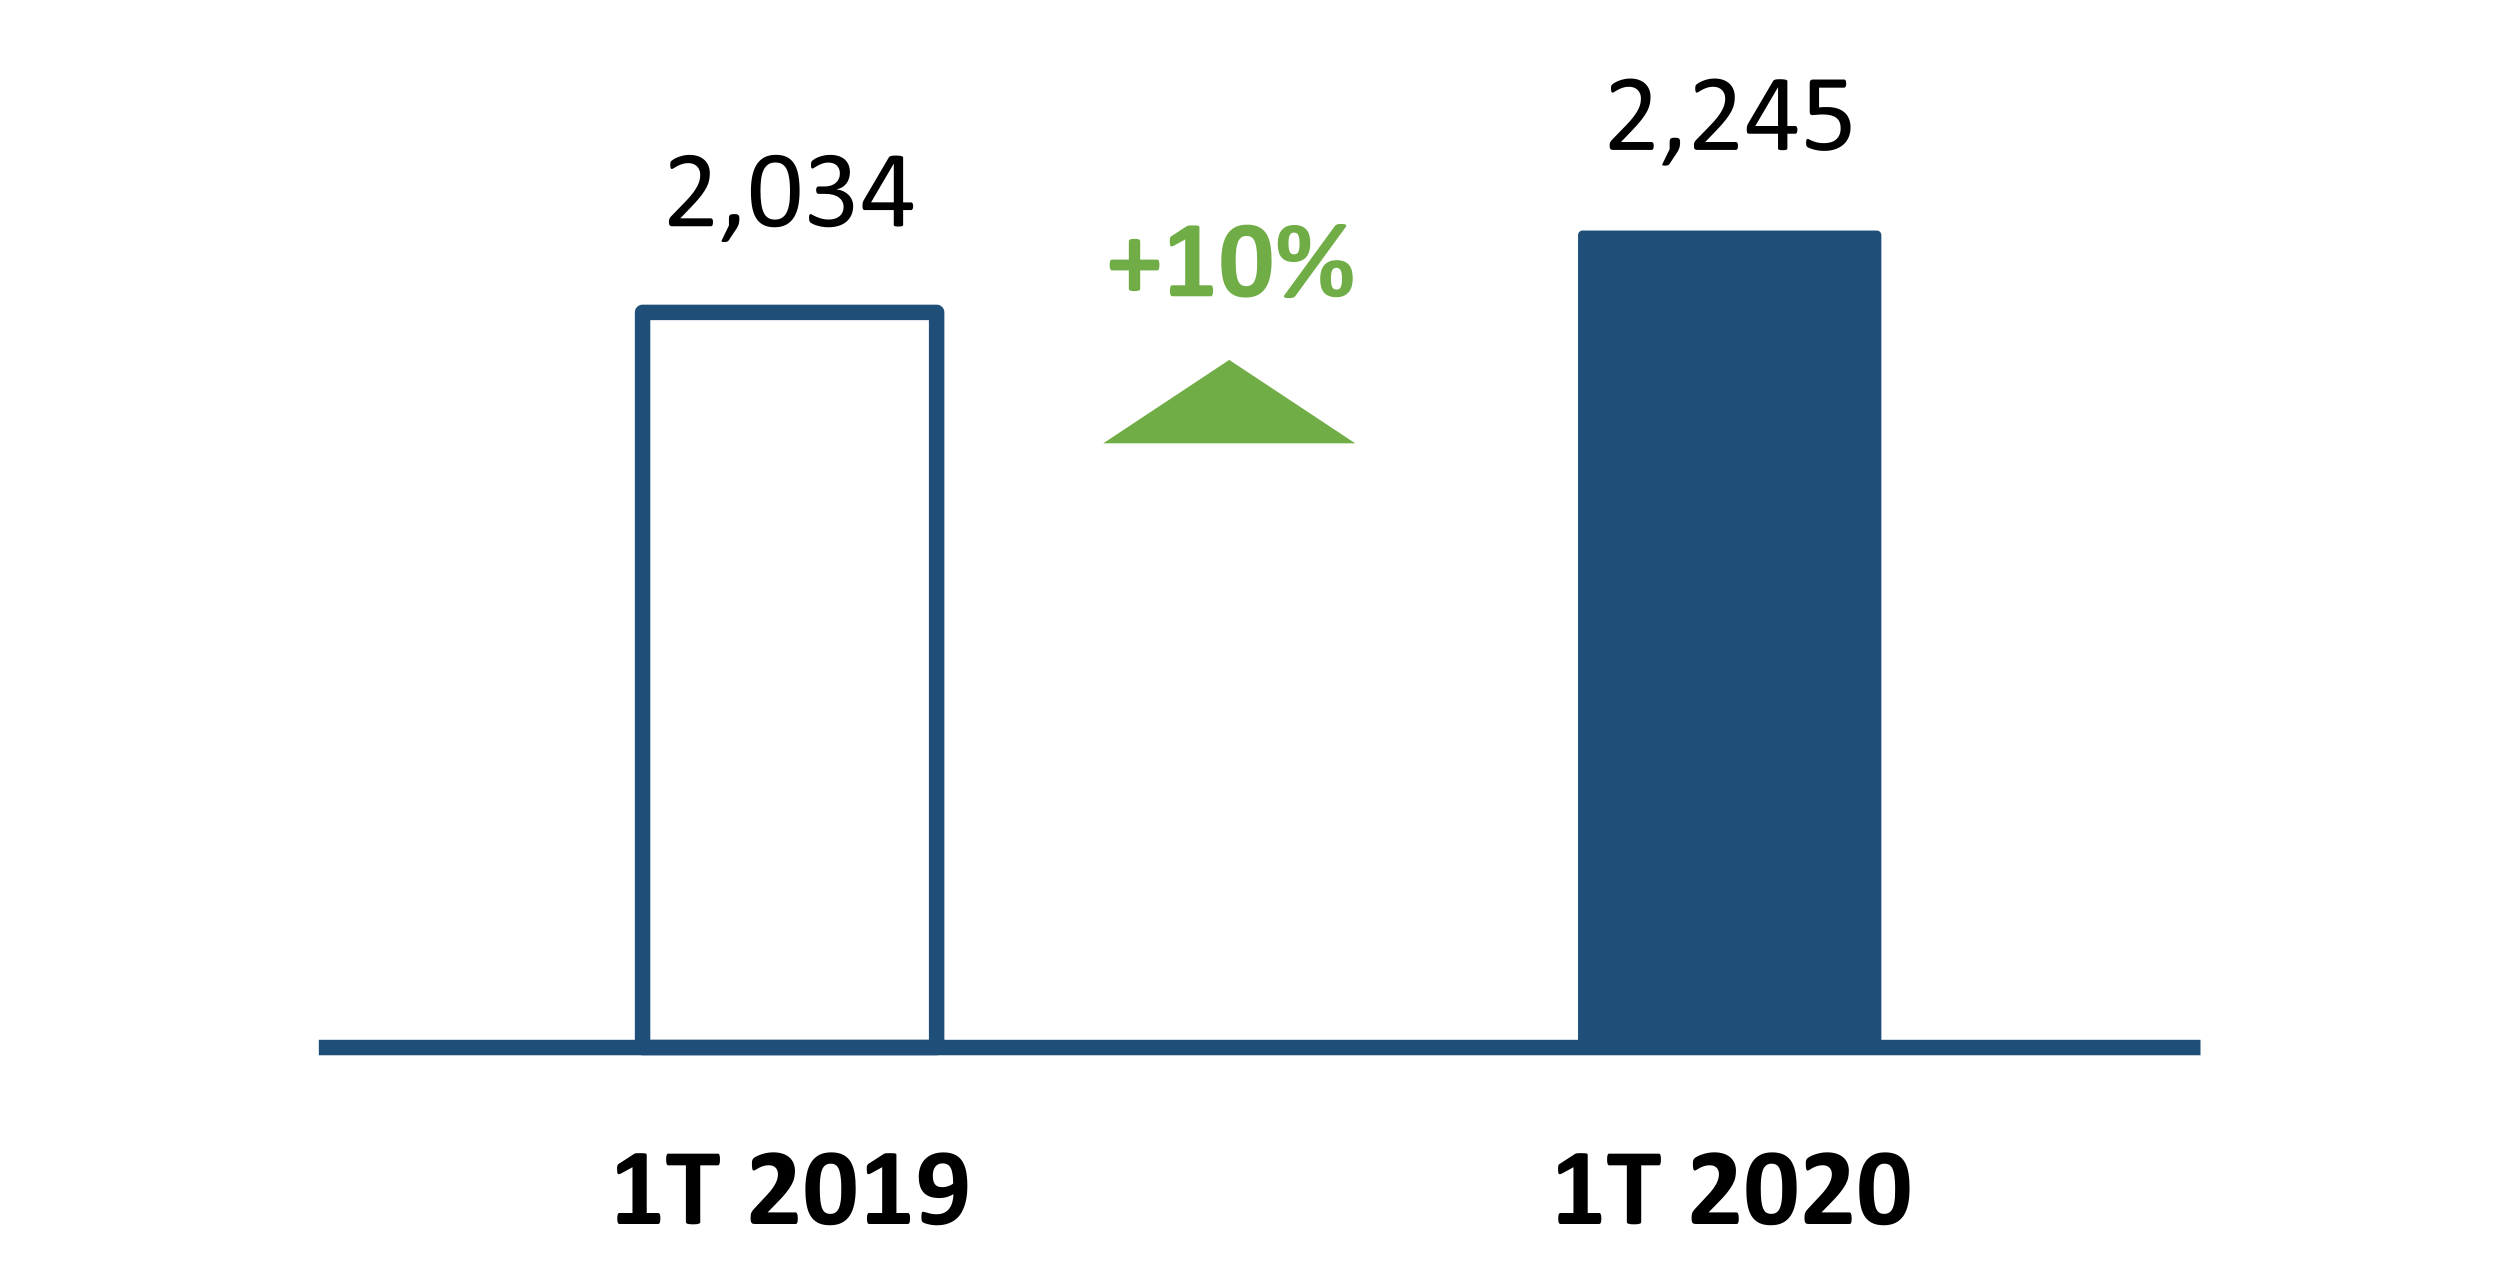 <?xml version="1.0" encoding="utf-8"?>
<!-- Generator: Adobe Illustrator 16.0.0, SVG Export Plug-In . SVG Version: 6.00 Build 0)  -->
<!DOCTYPE svg PUBLIC "-//W3C//DTD SVG 1.1//EN" "http://www.w3.org/Graphics/SVG/1.1/DTD/svg11.dtd">
<svg version="1.1" id="Layer_2" xmlns="http://www.w3.org/2000/svg" xmlns:xlink="http://www.w3.org/1999/xlink" x="0px" y="0px"
	 width="202px" height="104px" viewBox="0 0 202 104" enable-background="new 0 0 202 104" xml:space="preserve">
<rect x="51.92" y="25.24" fill="none" stroke="#1F4E79" stroke-width="1.25" stroke-linejoin="round" stroke-miterlimit="8" width="23.76" height="59.4"/>
<rect x="127.88" y="19" fill-rule="evenodd" clip-rule="evenodd" fill="#1F4E79" width="23.76" height="65.641"/>
<rect x="127.88" y="19" fill="none" stroke="#1F4E79" stroke-width="0.75" stroke-linejoin="round" stroke-miterlimit="8" width="23.76" height="65.641"/>
<line fill="none" stroke="#1F4E79" stroke-width="1.25" stroke-linejoin="round" stroke-miterlimit="8" x1="25.76" y1="84.641" x2="177.8" y2="84.641"/>
<g>
	<g>
		<path d="M57.61,17.955c0,0.053-0.004,0.1-0.011,0.141c-0.008,0.041-0.018,0.076-0.031,0.104c-0.013,0.028-0.03,0.048-0.053,0.062
			c-0.021,0.013-0.046,0.02-0.072,0.02h-3.142c-0.042,0-0.077-0.005-0.108-0.016c-0.03-0.01-0.057-0.027-0.079-0.05
			c-0.021-0.023-0.038-0.057-0.048-0.101c-0.011-0.044-0.016-0.098-0.016-0.163c0-0.059,0.002-0.11,0.007-0.154
			s0.015-0.083,0.029-0.116c0.016-0.034,0.034-0.067,0.057-0.102c0.022-0.033,0.052-0.069,0.088-0.107l1.137-1.169
			c0.263-0.27,0.474-0.511,0.632-0.725c0.159-0.214,0.281-0.409,0.367-0.584s0.143-0.335,0.17-0.479s0.04-0.278,0.04-0.404
			s-0.021-0.245-0.063-0.358c-0.042-0.113-0.104-0.212-0.184-0.297s-0.181-0.152-0.301-0.202c-0.121-0.05-0.261-0.075-0.418-0.075
			c-0.184,0-0.35,0.025-0.496,0.075s-0.275,0.104-0.386,0.163s-0.202,0.113-0.276,0.163s-0.129,0.075-0.165,0.075
			c-0.021,0-0.04-0.006-0.057-0.018s-0.03-0.031-0.041-0.057s-0.02-0.062-0.025-0.105s-0.009-0.097-0.009-0.158
			c0-0.044,0.001-0.082,0.005-0.114c0.002-0.032,0.008-0.06,0.015-0.083c0.008-0.023,0.017-0.045,0.028-0.066
			s0.035-0.046,0.07-0.077c0.035-0.03,0.097-0.072,0.183-0.125c0.087-0.053,0.195-0.104,0.325-0.156
			c0.131-0.051,0.274-0.094,0.431-0.129c0.157-0.035,0.321-0.053,0.495-0.053c0.274,0,0.516,0.039,0.723,0.117
			c0.206,0.078,0.378,0.184,0.514,0.318c0.137,0.135,0.238,0.292,0.306,0.47s0.101,0.369,0.101,0.571
			c0,0.182-0.016,0.363-0.048,0.542c-0.032,0.181-0.101,0.375-0.204,0.585c-0.104,0.209-0.255,0.442-0.451,0.698
			c-0.196,0.257-0.457,0.552-0.781,0.886l-0.901,0.94h2.474c0.023,0,0.047,0.007,0.068,0.02c0.022,0.014,0.041,0.033,0.058,0.06
			c0.016,0.026,0.027,0.06,0.035,0.099C57.606,17.856,57.61,17.902,57.61,17.955z"/>
		<path d="M59.742,17.652c0,0.091-0.005,0.174-0.014,0.25s-0.023,0.148-0.044,0.215s-0.048,0.134-0.081,0.2
			c-0.034,0.066-0.076,0.136-0.125,0.209l-0.603,0.905c-0.015,0.021-0.031,0.038-0.051,0.053c-0.019,0.015-0.042,0.028-0.07,0.04
			c-0.027,0.012-0.06,0.02-0.097,0.024c-0.036,0.005-0.083,0.007-0.139,0.007c-0.05,0-0.091-0.002-0.125-0.007
			c-0.033-0.004-0.058-0.012-0.072-0.021c-0.015-0.011-0.022-0.024-0.024-0.042c-0.001-0.018,0.004-0.038,0.016-0.062l0.585-1.208
			v-0.563c0-0.079,0.008-0.142,0.023-0.189c0.017-0.047,0.042-0.082,0.077-0.105s0.079-0.04,0.132-0.048s0.117-0.013,0.193-0.013
			c0.073,0,0.137,0.004,0.189,0.013s0.096,0.025,0.129,0.048c0.034,0.023,0.059,0.059,0.075,0.105
			C59.733,17.51,59.742,17.573,59.742,17.652z"/>
		<path d="M64.607,15.424c0,0.437-0.035,0.835-0.104,1.195c-0.069,0.36-0.184,0.67-0.343,0.93c-0.16,0.259-0.369,0.46-0.626,0.602
			c-0.259,0.142-0.576,0.213-0.954,0.213c-0.357,0-0.658-0.064-0.903-0.191c-0.244-0.128-0.441-0.315-0.591-0.563
			s-0.256-0.552-0.318-0.914c-0.063-0.362-0.095-0.777-0.095-1.246c0-0.434,0.035-0.831,0.105-1.193
			c0.07-0.361,0.185-0.672,0.343-0.932c0.158-0.259,0.366-0.459,0.624-0.602s0.574-0.213,0.949-0.213
			c0.36,0,0.663,0.064,0.907,0.191c0.245,0.128,0.442,0.315,0.591,0.563c0.15,0.248,0.256,0.553,0.319,0.914
			C64.575,14.54,64.607,14.955,64.607,15.424z M63.834,15.477c0-0.284-0.011-0.539-0.031-0.765s-0.051-0.425-0.09-0.598
			c-0.04-0.173-0.091-0.321-0.154-0.446c-0.063-0.124-0.139-0.227-0.227-0.308c-0.088-0.08-0.188-0.139-0.301-0.176
			c-0.112-0.036-0.239-0.055-0.38-0.055c-0.249,0-0.451,0.059-0.606,0.176s-0.277,0.278-0.367,0.483
			c-0.089,0.205-0.15,0.445-0.182,0.721c-0.033,0.275-0.049,0.571-0.049,0.888c0,0.425,0.021,0.786,0.066,1.083
			c0.043,0.298,0.113,0.54,0.208,0.728c0.096,0.188,0.217,0.324,0.365,0.409c0.147,0.085,0.327,0.127,0.538,0.127
			c0.164,0,0.309-0.026,0.433-0.079c0.125-0.053,0.231-0.128,0.321-0.227c0.089-0.098,0.163-0.216,0.222-0.354
			s0.105-0.29,0.141-0.457s0.06-0.348,0.072-0.543C63.827,15.891,63.834,15.688,63.834,15.477z"/>
		<path d="M68.935,16.654c0,0.261-0.046,0.496-0.136,0.705c-0.092,0.21-0.222,0.389-0.392,0.539s-0.38,0.265-0.628,0.345
			c-0.25,0.08-0.531,0.121-0.844,0.121c-0.191,0-0.369-0.015-0.534-0.046c-0.166-0.03-0.313-0.067-0.442-0.109
			s-0.235-0.086-0.32-0.132s-0.139-0.079-0.16-0.099c-0.022-0.021-0.039-0.041-0.051-0.062s-0.021-0.045-0.031-0.075
			c-0.008-0.029-0.015-0.065-0.02-0.107c-0.004-0.042-0.006-0.095-0.006-0.156c0-0.105,0.01-0.179,0.031-0.22
			c0.021-0.041,0.051-0.062,0.09-0.062c0.027,0,0.08,0.023,0.16,0.07s0.182,0.098,0.307,0.151c0.125,0.055,0.271,0.105,0.438,0.152
			c0.166,0.047,0.353,0.07,0.557,0.07c0.198,0,0.372-0.025,0.522-0.075s0.276-0.12,0.379-0.211s0.179-0.198,0.23-0.323
			c0.051-0.124,0.076-0.26,0.076-0.406c0-0.161-0.032-0.306-0.098-0.435s-0.16-0.24-0.286-0.334
			c-0.125-0.094-0.279-0.166-0.463-0.215c-0.183-0.05-0.391-0.075-0.624-0.075h-0.558c-0.024,0-0.048-0.005-0.071-0.015
			c-0.022-0.01-0.042-0.027-0.059-0.051s-0.03-0.054-0.041-0.092s-0.016-0.088-0.016-0.149c0-0.056,0.005-0.102,0.013-0.138
			c0.01-0.037,0.021-0.066,0.038-0.088c0.016-0.022,0.034-0.038,0.055-0.049c0.021-0.01,0.044-0.015,0.07-0.015h0.497
			c0.193,0,0.366-0.025,0.521-0.075c0.153-0.05,0.284-0.122,0.391-0.215c0.107-0.094,0.189-0.206,0.246-0.336
			c0.058-0.13,0.086-0.276,0.086-0.437c0-0.117-0.02-0.229-0.058-0.336c-0.038-0.106-0.095-0.2-0.171-0.279
			s-0.174-0.141-0.292-0.187c-0.119-0.045-0.256-0.068-0.411-0.068c-0.17,0-0.326,0.026-0.468,0.077
			c-0.143,0.052-0.27,0.106-0.381,0.165s-0.203,0.114-0.276,0.165s-0.125,0.077-0.153,0.077c-0.021,0-0.039-0.003-0.056-0.011
			c-0.016-0.007-0.029-0.021-0.039-0.044c-0.011-0.021-0.018-0.053-0.022-0.092c-0.004-0.04-0.006-0.092-0.006-0.156
			c0-0.044,0.001-0.083,0.004-0.116s0.009-0.063,0.018-0.088s0.019-0.048,0.031-0.068c0.011-0.021,0.031-0.044,0.059-0.072
			c0.028-0.028,0.084-0.068,0.17-0.121c0.084-0.053,0.189-0.104,0.313-0.156c0.125-0.051,0.269-0.094,0.431-0.129
			c0.163-0.035,0.338-0.053,0.525-0.053c0.264,0,0.495,0.034,0.694,0.101s0.365,0.163,0.499,0.286
			c0.133,0.123,0.232,0.27,0.299,0.442c0.065,0.171,0.099,0.361,0.099,0.569c0,0.179-0.023,0.345-0.07,0.499
			c-0.047,0.154-0.116,0.29-0.206,0.409c-0.092,0.118-0.203,0.22-0.334,0.303c-0.133,0.084-0.285,0.142-0.457,0.174v0.009
			c0.195,0.021,0.375,0.07,0.538,0.147c0.162,0.078,0.302,0.175,0.419,0.292s0.209,0.254,0.275,0.411
			C68.901,16.308,68.935,16.476,68.935,16.654z"/>
		<path d="M73.783,16.663c0,0.097-0.016,0.173-0.045,0.229s-0.07,0.083-0.123,0.083h-0.641v1.195c0,0.023-0.007,0.043-0.019,0.059
			c-0.012,0.017-0.033,0.03-0.063,0.042s-0.069,0.021-0.117,0.026c-0.049,0.006-0.11,0.009-0.186,0.009
			c-0.073,0-0.133-0.003-0.182-0.009c-0.048-0.006-0.087-0.015-0.115-0.026s-0.049-0.025-0.059-0.042
			c-0.011-0.016-0.016-0.036-0.016-0.059v-1.195h-2.327c-0.034,0-0.063-0.004-0.087-0.013s-0.044-0.025-0.063-0.048
			c-0.019-0.023-0.031-0.057-0.039-0.101c-0.007-0.044-0.011-0.101-0.011-0.171c0-0.056,0.001-0.105,0.004-0.149
			s0.009-0.084,0.018-0.121s0.021-0.072,0.035-0.105s0.032-0.07,0.052-0.108l2.027-3.454c0.015-0.023,0.036-0.044,0.065-0.062
			c0.028-0.018,0.064-0.032,0.109-0.044s0.1-0.02,0.166-0.024c0.065-0.005,0.143-0.007,0.232-0.007c0.099,0,0.185,0.004,0.258,0.011
			c0.073,0.008,0.132,0.017,0.177,0.029s0.079,0.027,0.104,0.046c0.023,0.019,0.036,0.042,0.036,0.068v3.63h0.641
			c0.05,0,0.091,0.026,0.121,0.077C73.768,16.479,73.783,16.558,73.783,16.663z M72.219,13.231H72.21l-1.829,3.12h1.838V13.231z"/>
	</g>
</g>
<g>
	<g>
		<path d="M133.62,11.785c0,0.053-0.004,0.1-0.011,0.141c-0.008,0.041-0.018,0.076-0.031,0.104c-0.013,0.028-0.03,0.048-0.053,0.062
			c-0.021,0.013-0.046,0.02-0.072,0.02h-3.142c-0.042,0-0.077-0.005-0.108-0.016c-0.03-0.01-0.057-0.027-0.079-0.05
			c-0.021-0.023-0.038-0.057-0.048-0.101c-0.011-0.044-0.016-0.098-0.016-0.163c0-0.059,0.002-0.11,0.007-0.154
			s0.015-0.083,0.029-0.116c0.016-0.034,0.034-0.067,0.057-0.102c0.022-0.033,0.052-0.069,0.088-0.107l1.137-1.169
			c0.263-0.27,0.474-0.511,0.632-0.725c0.159-0.214,0.281-0.409,0.367-0.584s0.143-0.335,0.17-0.479s0.04-0.278,0.04-0.404
			s-0.021-0.245-0.063-0.358c-0.042-0.113-0.104-0.212-0.184-0.297s-0.181-0.152-0.301-0.202c-0.121-0.05-0.261-0.075-0.418-0.075
			c-0.184,0-0.35,0.025-0.496,0.075s-0.275,0.104-0.386,0.163s-0.202,0.113-0.276,0.163s-0.129,0.075-0.165,0.075
			c-0.021,0-0.04-0.006-0.057-0.018s-0.03-0.031-0.041-0.057s-0.02-0.062-0.025-0.105s-0.009-0.097-0.009-0.158
			c0-0.044,0.001-0.082,0.005-0.114c0.002-0.032,0.008-0.06,0.015-0.083c0.008-0.023,0.017-0.045,0.028-0.066
			s0.035-0.046,0.07-0.077c0.035-0.03,0.097-0.072,0.183-0.125c0.087-0.053,0.195-0.104,0.325-0.156
			c0.131-0.051,0.274-0.094,0.431-0.129c0.157-0.035,0.321-0.053,0.495-0.053c0.274,0,0.516,0.039,0.723,0.117
			c0.206,0.078,0.378,0.184,0.514,0.318c0.137,0.135,0.238,0.292,0.306,0.47s0.101,0.369,0.101,0.571
			c0,0.182-0.016,0.363-0.048,0.542c-0.032,0.181-0.101,0.375-0.204,0.585c-0.104,0.209-0.255,0.442-0.451,0.698
			c-0.196,0.257-0.457,0.552-0.781,0.886l-0.901,0.94h2.474c0.023,0,0.047,0.007,0.068,0.02c0.022,0.014,0.041,0.033,0.058,0.06
			c0.016,0.026,0.027,0.06,0.035,0.099C133.616,11.686,133.62,11.732,133.62,11.785z"/>
		<path d="M135.752,11.481c0,0.091-0.005,0.174-0.014,0.25s-0.023,0.148-0.044,0.215s-0.048,0.134-0.081,0.2
			c-0.034,0.066-0.076,0.136-0.125,0.209l-0.603,0.905c-0.015,0.021-0.031,0.038-0.051,0.053c-0.019,0.015-0.042,0.028-0.07,0.04
			c-0.027,0.012-0.06,0.02-0.097,0.024c-0.036,0.005-0.083,0.007-0.139,0.007c-0.05,0-0.091-0.002-0.125-0.007
			c-0.033-0.004-0.058-0.012-0.072-0.021c-0.015-0.011-0.022-0.024-0.024-0.042c-0.001-0.018,0.004-0.038,0.016-0.062l0.585-1.208
			v-0.563c0-0.079,0.008-0.142,0.023-0.189c0.017-0.047,0.042-0.082,0.077-0.105s0.079-0.04,0.132-0.048s0.117-0.013,0.193-0.013
			c0.073,0,0.137,0.004,0.189,0.013s0.096,0.025,0.129,0.048c0.034,0.023,0.059,0.059,0.075,0.105
			C135.743,11.339,135.752,11.402,135.752,11.481z"/>
		<path d="M140.428,11.785c0,0.053-0.004,0.1-0.011,0.141c-0.008,0.041-0.018,0.076-0.031,0.104
			c-0.013,0.028-0.03,0.048-0.053,0.062c-0.021,0.013-0.046,0.02-0.072,0.02h-3.142c-0.042,0-0.077-0.005-0.108-0.016
			c-0.03-0.01-0.057-0.027-0.079-0.05c-0.021-0.023-0.038-0.057-0.048-0.101c-0.011-0.044-0.016-0.098-0.016-0.163
			c0-0.059,0.002-0.11,0.007-0.154s0.015-0.083,0.029-0.116c0.016-0.034,0.034-0.067,0.057-0.102
			c0.022-0.033,0.052-0.069,0.088-0.107l1.137-1.169c0.263-0.27,0.474-0.511,0.632-0.725c0.159-0.214,0.281-0.409,0.367-0.584
			s0.143-0.335,0.17-0.479s0.04-0.278,0.04-0.404s-0.021-0.245-0.063-0.358c-0.042-0.113-0.104-0.212-0.184-0.297
			s-0.181-0.152-0.301-0.202c-0.121-0.05-0.261-0.075-0.418-0.075c-0.184,0-0.35,0.025-0.496,0.075s-0.275,0.104-0.386,0.163
			s-0.202,0.113-0.276,0.163s-0.129,0.075-0.165,0.075c-0.021,0-0.04-0.006-0.057-0.018s-0.03-0.031-0.041-0.057
			s-0.02-0.062-0.025-0.105s-0.009-0.097-0.009-0.158c0-0.044,0.001-0.082,0.005-0.114c0.002-0.032,0.008-0.06,0.015-0.083
			c0.008-0.023,0.017-0.045,0.028-0.066s0.035-0.046,0.07-0.077c0.035-0.03,0.097-0.072,0.183-0.125
			c0.087-0.053,0.195-0.104,0.325-0.156c0.131-0.051,0.274-0.094,0.431-0.129c0.157-0.035,0.321-0.053,0.495-0.053
			c0.274,0,0.516,0.039,0.723,0.117c0.206,0.078,0.378,0.184,0.514,0.318c0.137,0.135,0.238,0.292,0.306,0.47
			s0.101,0.369,0.101,0.571c0,0.182-0.016,0.363-0.048,0.542c-0.032,0.181-0.101,0.375-0.204,0.585
			c-0.104,0.209-0.255,0.442-0.451,0.698c-0.196,0.257-0.457,0.552-0.781,0.886l-0.901,0.94h2.474c0.023,0,0.047,0.007,0.068,0.02
			c0.022,0.014,0.041,0.033,0.058,0.06c0.016,0.026,0.027,0.06,0.035,0.099C140.424,11.686,140.428,11.732,140.428,11.785z"/>
		<path d="M145.23,10.493c0,0.097-0.016,0.173-0.045,0.229s-0.07,0.083-0.123,0.083h-0.641V12c0,0.023-0.007,0.043-0.019,0.059
			c-0.012,0.017-0.033,0.03-0.063,0.042s-0.069,0.021-0.117,0.026c-0.049,0.006-0.11,0.009-0.186,0.009
			c-0.073,0-0.133-0.003-0.182-0.009c-0.048-0.006-0.087-0.015-0.115-0.026s-0.049-0.025-0.059-0.042
			c-0.011-0.016-0.016-0.036-0.016-0.059v-1.195h-2.327c-0.034,0-0.063-0.004-0.087-0.013s-0.044-0.025-0.063-0.048
			c-0.019-0.023-0.031-0.057-0.039-0.101c-0.007-0.044-0.011-0.101-0.011-0.171c0-0.056,0.001-0.105,0.004-0.149
			s0.009-0.084,0.018-0.121s0.021-0.072,0.035-0.105s0.032-0.07,0.052-0.108l2.027-3.454c0.015-0.023,0.036-0.044,0.065-0.062
			c0.028-0.018,0.064-0.032,0.109-0.044s0.1-0.02,0.166-0.024c0.065-0.005,0.143-0.007,0.232-0.007c0.099,0,0.185,0.004,0.258,0.011
			c0.073,0.008,0.132,0.017,0.177,0.029s0.079,0.027,0.104,0.046c0.023,0.019,0.036,0.042,0.036,0.068v3.63h0.641
			c0.05,0,0.091,0.026,0.121,0.077C145.215,10.309,145.23,10.387,145.23,10.493z M143.666,7.061h-0.009l-1.829,3.12h1.838V7.061z"/>
		<path d="M149.524,10.282c0,0.305-0.052,0.576-0.153,0.813c-0.104,0.237-0.248,0.437-0.436,0.6
			c-0.188,0.162-0.411,0.286-0.67,0.371c-0.26,0.085-0.547,0.127-0.863,0.127c-0.176,0-0.344-0.013-0.502-0.038
			s-0.299-0.055-0.422-0.092s-0.224-0.073-0.303-0.108s-0.13-0.063-0.151-0.083c-0.022-0.021-0.038-0.04-0.046-0.057
			c-0.01-0.018-0.018-0.039-0.024-0.064c-0.008-0.024-0.013-0.056-0.016-0.094s-0.005-0.083-0.005-0.136
			c0-0.05,0.003-0.095,0.007-0.134c0.005-0.04,0.013-0.072,0.024-0.097s0.025-0.043,0.042-0.055
			c0.016-0.012,0.034-0.018,0.055-0.018c0.029,0,0.075,0.019,0.136,0.055c0.063,0.037,0.145,0.076,0.249,0.118
			c0.104,0.043,0.232,0.083,0.387,0.121c0.153,0.038,0.336,0.057,0.547,0.057c0.196,0,0.376-0.023,0.54-0.07s0.306-0.12,0.425-0.22
			c0.118-0.1,0.211-0.225,0.278-0.375s0.102-0.335,0.102-0.552c0-0.182-0.028-0.342-0.086-0.481
			c-0.057-0.139-0.145-0.255-0.264-0.347c-0.118-0.093-0.269-0.161-0.45-0.207c-0.182-0.045-0.398-0.068-0.65-0.068
			c-0.179,0-0.333,0.009-0.462,0.026s-0.249,0.026-0.359,0.026c-0.083,0-0.141-0.019-0.176-0.057s-0.053-0.111-0.053-0.22V6.709
			c0-0.097,0.022-0.168,0.067-0.215c0.046-0.047,0.11-0.07,0.196-0.07h2.518c0.023,0,0.046,0.007,0.068,0.02
			c0.021,0.014,0.04,0.033,0.055,0.06s0.025,0.06,0.033,0.101c0.007,0.041,0.011,0.089,0.011,0.145c0,0.105-0.014,0.188-0.042,0.246
			s-0.067,0.088-0.118,0.088h-2.032v1.595c0.099-0.015,0.199-0.023,0.302-0.026c0.104-0.003,0.223-0.004,0.358-0.004
			c0.313,0,0.587,0.039,0.821,0.116c0.234,0.078,0.43,0.188,0.586,0.33c0.157,0.142,0.275,0.314,0.355,0.516
			C149.484,9.812,149.524,10.036,149.524,10.282z"/>
	</g>
</g>
<g>
	<g>
		<path d="M53.358,98.461c0,0.082-0.004,0.15-0.014,0.209c-0.008,0.057-0.021,0.102-0.037,0.135
			c-0.016,0.035-0.034,0.059-0.055,0.073s-0.044,0.022-0.07,0.022h-3.138c-0.023,0-0.046-0.008-0.065-0.022
			c-0.021-0.015-0.039-0.038-0.056-0.073c-0.016-0.033-0.028-0.078-0.037-0.135c-0.009-0.059-0.013-0.127-0.013-0.209
			c0-0.086,0.003-0.156,0.011-0.213c0.007-0.059,0.019-0.104,0.035-0.139c0.016-0.035,0.034-0.061,0.055-0.078
			c0.021-0.016,0.044-0.023,0.07-0.023h1.06v-3.7l-0.914,0.505c-0.068,0.033-0.123,0.053-0.165,0.061
			c-0.043,0.007-0.076-0.002-0.102-0.027c-0.024-0.024-0.042-0.068-0.05-0.129c-0.01-0.063-0.014-0.148-0.014-0.26
			c0-0.07,0.001-0.128,0.004-0.174c0.003-0.045,0.011-0.084,0.022-0.116s0.027-0.059,0.048-0.079s0.049-0.043,0.084-0.066
			l1.222-0.791c0.015-0.012,0.033-0.021,0.055-0.027c0.022-0.008,0.051-0.014,0.086-0.018c0.035-0.006,0.081-0.008,0.139-0.01
			c0.057-0.001,0.131-0.002,0.222-0.002c0.111,0,0.201,0.002,0.271,0.006c0.068,0.006,0.12,0.013,0.155,0.023
			c0.035,0.01,0.059,0.023,0.07,0.041s0.018,0.039,0.018,0.066v4.697h0.928c0.026,0,0.051,0.008,0.072,0.023
			c0.022,0.018,0.041,0.043,0.058,0.078c0.016,0.035,0.027,0.08,0.035,0.139C53.354,98.305,53.358,98.375,53.358,98.461z"/>
		<path d="M58.175,93.688c0,0.086-0.004,0.158-0.011,0.219c-0.008,0.06-0.019,0.107-0.033,0.145s-0.033,0.063-0.055,0.081
			c-0.022,0.018-0.047,0.026-0.072,0.026H56.58v4.584c0,0.029-0.01,0.055-0.029,0.078c-0.019,0.023-0.051,0.043-0.094,0.058
			c-0.045,0.015-0.104,0.026-0.179,0.035c-0.074,0.009-0.168,0.013-0.278,0.013c-0.112,0-0.205-0.004-0.279-0.013
			c-0.075-0.009-0.135-0.021-0.178-0.035c-0.045-0.015-0.076-0.034-0.095-0.058c-0.02-0.023-0.028-0.049-0.028-0.078v-4.584h-1.424
			c-0.03,0-0.055-0.009-0.075-0.026s-0.038-0.044-0.053-0.081s-0.025-0.085-0.033-0.145c-0.007-0.061-0.011-0.133-0.011-0.219
			c0-0.088,0.004-0.162,0.011-0.224c0.008-0.062,0.019-0.11,0.033-0.147c0.015-0.036,0.032-0.063,0.053-0.078
			c0.021-0.017,0.045-0.025,0.075-0.025h4.008c0.025,0,0.05,0.009,0.072,0.025c0.021,0.016,0.04,0.042,0.055,0.078
			c0.015,0.037,0.025,0.086,0.033,0.147C58.171,93.525,58.175,93.6,58.175,93.688z"/>
		<path d="M64.463,98.43c0,0.085-0.004,0.158-0.011,0.217c-0.008,0.061-0.019,0.109-0.033,0.148
			c-0.015,0.037-0.034,0.064-0.058,0.08c-0.023,0.018-0.05,0.025-0.078,0.025h-3.27c-0.065,0-0.121-0.006-0.168-0.018
			s-0.085-0.035-0.113-0.068c-0.03-0.033-0.051-0.083-0.064-0.147c-0.013-0.064-0.02-0.147-0.02-0.251
			c0-0.096,0.004-0.179,0.014-0.248c0.008-0.068,0.024-0.13,0.048-0.184c0.023-0.055,0.054-0.107,0.09-0.158
			c0.037-0.052,0.084-0.108,0.144-0.17l0.984-1.055c0.195-0.205,0.354-0.392,0.475-0.561c0.119-0.168,0.213-0.322,0.281-0.461
			c0.066-0.139,0.113-0.268,0.138-0.385c0.025-0.117,0.038-0.229,0.038-0.334c0-0.097-0.016-0.188-0.047-0.275
			c-0.03-0.086-0.076-0.161-0.136-0.226c-0.061-0.064-0.136-0.114-0.227-0.151s-0.198-0.055-0.321-0.055
			c-0.173,0-0.325,0.021-0.459,0.065c-0.133,0.044-0.25,0.093-0.352,0.147c-0.101,0.055-0.186,0.104-0.252,0.148
			c-0.068,0.047-0.121,0.068-0.158,0.068c-0.027,0-0.05-0.008-0.068-0.025c-0.02-0.018-0.035-0.047-0.047-0.088
			s-0.021-0.096-0.028-0.166c-0.007-0.068-0.011-0.152-0.011-0.252c0-0.067,0.002-0.123,0.007-0.17
			c0.004-0.045,0.011-0.084,0.02-0.117c0.009-0.034,0.021-0.063,0.035-0.088c0.015-0.025,0.04-0.056,0.077-0.091
			c0.036-0.035,0.104-0.079,0.202-0.134c0.098-0.055,0.219-0.107,0.362-0.158s0.302-0.095,0.475-0.13s0.353-0.053,0.541-0.053
			c0.295,0,0.554,0.038,0.775,0.112c0.221,0.074,0.404,0.179,0.551,0.313c0.146,0.133,0.256,0.291,0.328,0.475
			c0.071,0.183,0.107,0.379,0.107,0.59c0,0.186-0.018,0.367-0.053,0.545c-0.035,0.18-0.108,0.371-0.22,0.578
			s-0.269,0.436-0.47,0.686c-0.203,0.25-0.471,0.541-0.805,0.873l-0.664,0.681h2.242c0.028,0,0.056,0.009,0.081,0.026
			c0.024,0.018,0.046,0.045,0.063,0.082c0.018,0.036,0.031,0.084,0.039,0.145C64.459,98.277,64.463,98.348,64.463,98.43z"/>
		<path d="M69.14,96.035c0,0.453-0.037,0.863-0.11,1.23c-0.073,0.365-0.192,0.678-0.357,0.936c-0.166,0.258-0.381,0.455-0.646,0.594
			c-0.265,0.137-0.59,0.206-0.973,0.206c-0.391,0-0.713-0.067-0.967-0.2c-0.256-0.133-0.457-0.324-0.607-0.576
			c-0.148-0.25-0.254-0.556-0.313-0.918c-0.061-0.361-0.091-0.771-0.091-1.229c0-0.451,0.038-0.859,0.112-1.229
			c0.075-0.367,0.195-0.68,0.36-0.938c0.166-0.258,0.381-0.455,0.646-0.594c0.265-0.137,0.588-0.206,0.969-0.206
			c0.39,0,0.713,0.067,0.969,0.2c0.257,0.133,0.459,0.324,0.609,0.576c0.148,0.25,0.253,0.557,0.312,0.918
			S69.14,95.578,69.14,96.035z M67.975,96.092c0-0.27-0.007-0.508-0.021-0.715c-0.015-0.205-0.037-0.385-0.068-0.537
			c-0.03-0.152-0.068-0.281-0.114-0.387c-0.045-0.105-0.101-0.189-0.165-0.254c-0.064-0.063-0.138-0.107-0.219-0.133
			c-0.083-0.027-0.174-0.04-0.273-0.04c-0.173,0-0.315,0.042-0.428,0.126c-0.113,0.082-0.202,0.208-0.269,0.375
			c-0.065,0.167-0.112,0.375-0.138,0.624c-0.027,0.249-0.04,0.539-0.04,0.87c0,0.404,0.016,0.739,0.048,1.004
			c0.032,0.266,0.083,0.477,0.152,0.633c0.068,0.157,0.157,0.268,0.266,0.33s0.238,0.094,0.391,0.094
			c0.115,0,0.216-0.018,0.304-0.055c0.088-0.036,0.165-0.092,0.23-0.164c0.066-0.074,0.121-0.166,0.165-0.277s0.08-0.24,0.107-0.387
			c0.028-0.146,0.047-0.313,0.058-0.496C67.97,96.518,67.975,96.314,67.975,96.092z"/>
		<path d="M73.533,98.461c0,0.082-0.004,0.15-0.014,0.209c-0.008,0.057-0.021,0.102-0.037,0.135
			c-0.016,0.035-0.034,0.059-0.055,0.073s-0.044,0.022-0.07,0.022H70.22c-0.023,0-0.046-0.008-0.065-0.022
			c-0.021-0.015-0.039-0.038-0.056-0.073c-0.016-0.033-0.028-0.078-0.037-0.135c-0.009-0.059-0.013-0.127-0.013-0.209
			c0-0.086,0.003-0.156,0.011-0.213c0.007-0.059,0.019-0.104,0.035-0.139c0.016-0.035,0.034-0.061,0.055-0.078
			c0.021-0.016,0.044-0.023,0.07-0.023h1.06v-3.7l-0.914,0.505c-0.068,0.033-0.123,0.053-0.165,0.061
			c-0.043,0.007-0.076-0.002-0.102-0.027c-0.024-0.024-0.042-0.068-0.05-0.129c-0.01-0.063-0.014-0.148-0.014-0.26
			c0-0.07,0.001-0.128,0.004-0.174c0.003-0.045,0.011-0.084,0.022-0.116s0.027-0.059,0.048-0.079s0.049-0.043,0.084-0.066
			l1.222-0.791c0.015-0.012,0.033-0.021,0.055-0.027c0.022-0.008,0.051-0.014,0.086-0.018c0.035-0.006,0.081-0.008,0.139-0.01
			c0.057-0.001,0.131-0.002,0.222-0.002c0.111,0,0.201,0.002,0.271,0.006c0.068,0.006,0.12,0.013,0.155,0.023
			c0.035,0.01,0.059,0.023,0.07,0.041s0.018,0.039,0.018,0.066v4.697h0.928c0.026,0,0.051,0.008,0.072,0.023
			c0.022,0.018,0.041,0.043,0.058,0.078c0.016,0.035,0.027,0.08,0.035,0.139C73.529,98.305,73.533,98.375,73.533,98.461z"/>
		<path d="M78.162,95.797c0,0.232-0.013,0.472-0.035,0.719c-0.024,0.248-0.068,0.49-0.135,0.728
			c-0.065,0.237-0.156,0.463-0.272,0.677c-0.115,0.214-0.265,0.4-0.448,0.561c-0.183,0.16-0.405,0.286-0.668,0.38
			c-0.262,0.094-0.572,0.141-0.93,0.141c-0.126,0-0.251-0.009-0.375-0.026c-0.125-0.018-0.238-0.039-0.341-0.066
			c-0.103-0.025-0.189-0.054-0.262-0.083c-0.071-0.029-0.124-0.06-0.155-0.091c-0.033-0.029-0.057-0.074-0.07-0.133
			c-0.016-0.059-0.022-0.141-0.022-0.246c0-0.098,0.002-0.175,0.007-0.233c0.004-0.059,0.013-0.104,0.026-0.136
			c0.013-0.033,0.029-0.054,0.048-0.064c0.02-0.01,0.042-0.016,0.068-0.016c0.035,0,0.085,0.011,0.149,0.031s0.143,0.044,0.235,0.07
			c0.092,0.026,0.196,0.05,0.314,0.07c0.116,0.021,0.247,0.031,0.391,0.031c0.246,0,0.454-0.045,0.624-0.133
			s0.308-0.206,0.413-0.355s0.183-0.322,0.232-0.519s0.078-0.403,0.084-0.62c-0.135,0.086-0.298,0.16-0.488,0.223
			s-0.408,0.094-0.654,0.094c-0.302,0-0.559-0.039-0.77-0.118s-0.382-0.193-0.514-0.343s-0.228-0.331-0.288-0.545
			c-0.06-0.214-0.09-0.455-0.09-0.725c0-0.285,0.042-0.546,0.128-0.785c0.084-0.238,0.211-0.445,0.377-0.619
			c0.168-0.174,0.375-0.311,0.625-0.406c0.248-0.098,0.537-0.146,0.865-0.146c0.264,0,0.494,0.03,0.692,0.093
			c0.197,0.061,0.367,0.148,0.51,0.264c0.142,0.113,0.261,0.252,0.355,0.414c0.096,0.164,0.17,0.344,0.225,0.543
			c0.054,0.199,0.092,0.415,0.114,0.646C78.15,95.304,78.162,95.545,78.162,95.797z M77.015,95.639c0-0.313-0.018-0.575-0.053-0.786
			s-0.088-0.38-0.158-0.505c-0.07-0.127-0.158-0.216-0.264-0.269S76.312,94,76.171,94c-0.138,0-0.257,0.023-0.356,0.072
			s-0.182,0.117-0.248,0.205c-0.065,0.088-0.115,0.191-0.146,0.312c-0.033,0.12-0.049,0.252-0.049,0.396
			c0,0.155,0.014,0.293,0.042,0.41c0.027,0.119,0.071,0.218,0.132,0.295c0.06,0.078,0.139,0.136,0.234,0.174
			c0.098,0.038,0.214,0.057,0.352,0.057c0.17,0,0.331-0.025,0.481-0.076C76.764,95.793,76.897,95.725,77.015,95.639z"/>
	</g>
</g>
<g>
	<g>
		<path d="M129.389,98.461c0,0.082-0.004,0.15-0.014,0.209c-0.008,0.057-0.021,0.102-0.037,0.135
			c-0.016,0.035-0.034,0.059-0.055,0.073s-0.044,0.022-0.07,0.022h-3.138c-0.023,0-0.046-0.008-0.065-0.022
			c-0.021-0.015-0.039-0.038-0.056-0.073c-0.016-0.033-0.028-0.078-0.037-0.135c-0.009-0.059-0.013-0.127-0.013-0.209
			c0-0.086,0.003-0.156,0.011-0.213c0.007-0.059,0.019-0.104,0.035-0.139c0.016-0.035,0.034-0.061,0.055-0.078
			c0.021-0.016,0.044-0.023,0.07-0.023h1.06v-3.7l-0.914,0.505c-0.068,0.033-0.123,0.053-0.165,0.061
			c-0.043,0.007-0.076-0.002-0.102-0.027c-0.024-0.024-0.042-0.068-0.05-0.129c-0.01-0.063-0.014-0.148-0.014-0.26
			c0-0.07,0.001-0.128,0.004-0.174c0.003-0.045,0.011-0.084,0.022-0.116s0.027-0.059,0.048-0.079s0.049-0.043,0.084-0.066
			l1.222-0.791c0.015-0.012,0.033-0.021,0.055-0.027c0.022-0.008,0.051-0.014,0.086-0.018c0.035-0.006,0.081-0.008,0.139-0.01
			c0.057-0.001,0.131-0.002,0.222-0.002c0.111,0,0.201,0.002,0.271,0.006c0.068,0.006,0.12,0.013,0.155,0.023
			c0.035,0.01,0.059,0.023,0.07,0.041s0.018,0.039,0.018,0.066v4.697h0.928c0.026,0,0.051,0.008,0.072,0.023
			c0.022,0.018,0.041,0.043,0.058,0.078c0.016,0.035,0.027,0.08,0.035,0.139C129.385,98.305,129.389,98.375,129.389,98.461z"/>
		<path d="M134.205,93.688c0,0.086-0.004,0.158-0.011,0.219c-0.008,0.06-0.019,0.107-0.033,0.145s-0.033,0.063-0.055,0.081
			c-0.022,0.018-0.047,0.026-0.072,0.026h-1.424v4.584c0,0.029-0.01,0.055-0.029,0.078c-0.019,0.023-0.051,0.043-0.094,0.058
			c-0.045,0.015-0.104,0.026-0.179,0.035c-0.074,0.009-0.168,0.013-0.278,0.013c-0.112,0-0.205-0.004-0.279-0.013
			c-0.075-0.009-0.135-0.021-0.178-0.035c-0.045-0.015-0.076-0.034-0.095-0.058c-0.02-0.023-0.028-0.049-0.028-0.078v-4.584h-1.424
			c-0.03,0-0.055-0.009-0.075-0.026s-0.038-0.044-0.053-0.081s-0.025-0.085-0.033-0.145c-0.007-0.061-0.011-0.133-0.011-0.219
			c0-0.088,0.004-0.162,0.011-0.224c0.008-0.062,0.019-0.11,0.033-0.147c0.015-0.036,0.032-0.063,0.053-0.078
			c0.021-0.017,0.045-0.025,0.075-0.025h4.008c0.025,0,0.05,0.009,0.072,0.025c0.021,0.016,0.04,0.042,0.055,0.078
			c0.015,0.037,0.025,0.086,0.033,0.147C134.201,93.525,134.205,93.6,134.205,93.688z"/>
		<path d="M140.494,98.43c0,0.085-0.004,0.158-0.011,0.217c-0.008,0.061-0.019,0.109-0.033,0.148
			c-0.015,0.037-0.034,0.064-0.058,0.08c-0.023,0.018-0.05,0.025-0.078,0.025h-3.27c-0.065,0-0.121-0.006-0.168-0.018
			s-0.085-0.035-0.113-0.068c-0.03-0.033-0.051-0.083-0.064-0.147c-0.013-0.064-0.02-0.147-0.02-0.251
			c0-0.096,0.004-0.179,0.014-0.248c0.008-0.068,0.024-0.13,0.048-0.184c0.023-0.055,0.054-0.107,0.09-0.158
			c0.037-0.052,0.084-0.108,0.144-0.17l0.984-1.055c0.195-0.205,0.354-0.392,0.475-0.561c0.119-0.168,0.213-0.322,0.281-0.461
			c0.066-0.139,0.113-0.268,0.138-0.385c0.025-0.117,0.038-0.229,0.038-0.334c0-0.097-0.016-0.188-0.047-0.275
			c-0.03-0.086-0.076-0.161-0.136-0.226c-0.061-0.064-0.136-0.114-0.227-0.151s-0.198-0.055-0.321-0.055
			c-0.173,0-0.325,0.021-0.459,0.065c-0.133,0.044-0.25,0.093-0.352,0.147c-0.101,0.055-0.186,0.104-0.252,0.148
			c-0.068,0.047-0.121,0.068-0.158,0.068c-0.027,0-0.05-0.008-0.068-0.025c-0.02-0.018-0.035-0.047-0.047-0.088
			s-0.021-0.096-0.028-0.166c-0.007-0.068-0.011-0.152-0.011-0.252c0-0.067,0.002-0.123,0.007-0.17
			c0.004-0.045,0.011-0.084,0.02-0.117c0.009-0.034,0.021-0.063,0.035-0.088c0.015-0.025,0.04-0.056,0.077-0.091
			c0.036-0.035,0.104-0.079,0.202-0.134c0.098-0.055,0.219-0.107,0.362-0.158s0.302-0.095,0.475-0.13s0.353-0.053,0.541-0.053
			c0.295,0,0.554,0.038,0.775,0.112c0.221,0.074,0.404,0.179,0.551,0.313c0.146,0.133,0.256,0.291,0.328,0.475
			c0.071,0.183,0.107,0.379,0.107,0.59c0,0.186-0.018,0.367-0.053,0.545c-0.035,0.18-0.108,0.371-0.22,0.578
			s-0.269,0.436-0.47,0.686c-0.203,0.25-0.471,0.541-0.805,0.873l-0.664,0.681h2.242c0.028,0,0.056,0.009,0.081,0.026
			c0.024,0.018,0.046,0.045,0.063,0.082c0.018,0.036,0.031,0.084,0.039,0.145C140.49,98.277,140.494,98.348,140.494,98.43z"/>
		<path d="M145.169,96.035c0,0.453-0.037,0.863-0.11,1.23c-0.073,0.365-0.192,0.678-0.357,0.936
			c-0.166,0.258-0.381,0.455-0.646,0.594c-0.265,0.137-0.59,0.206-0.973,0.206c-0.391,0-0.713-0.067-0.967-0.2
			c-0.256-0.133-0.457-0.324-0.607-0.576c-0.148-0.25-0.254-0.556-0.313-0.918c-0.061-0.361-0.091-0.771-0.091-1.229
			c0-0.451,0.038-0.859,0.112-1.229c0.075-0.367,0.195-0.68,0.36-0.938c0.166-0.258,0.381-0.455,0.646-0.594
			c0.265-0.137,0.588-0.206,0.969-0.206c0.39,0,0.713,0.067,0.969,0.2c0.257,0.133,0.459,0.324,0.609,0.576
			c0.148,0.25,0.253,0.557,0.312,0.918S145.169,95.578,145.169,96.035z M144.004,96.092c0-0.27-0.007-0.508-0.021-0.715
			c-0.015-0.205-0.037-0.385-0.068-0.537c-0.03-0.152-0.068-0.281-0.114-0.387c-0.045-0.105-0.101-0.189-0.165-0.254
			c-0.064-0.063-0.138-0.107-0.219-0.133c-0.083-0.027-0.174-0.04-0.273-0.04c-0.173,0-0.315,0.042-0.428,0.126
			c-0.113,0.082-0.202,0.208-0.269,0.375c-0.065,0.167-0.112,0.375-0.138,0.624c-0.027,0.249-0.04,0.539-0.04,0.87
			c0,0.404,0.016,0.739,0.048,1.004c0.032,0.266,0.083,0.477,0.152,0.633c0.068,0.157,0.157,0.268,0.266,0.33
			s0.238,0.094,0.391,0.094c0.115,0,0.216-0.018,0.304-0.055c0.088-0.036,0.165-0.092,0.23-0.164
			c0.066-0.074,0.121-0.166,0.165-0.277s0.08-0.24,0.107-0.387c0.028-0.146,0.047-0.313,0.058-0.496
			C143.999,96.518,144.004,96.314,144.004,96.092z"/>
		<path d="M149.617,98.43c0,0.085-0.004,0.158-0.011,0.217c-0.008,0.061-0.019,0.109-0.033,0.148
			c-0.015,0.037-0.034,0.064-0.058,0.08c-0.023,0.018-0.05,0.025-0.078,0.025h-3.27c-0.065,0-0.121-0.006-0.168-0.018
			s-0.085-0.035-0.113-0.068c-0.03-0.033-0.051-0.083-0.064-0.147c-0.013-0.064-0.02-0.147-0.02-0.251
			c0-0.096,0.004-0.179,0.014-0.248c0.008-0.068,0.024-0.13,0.048-0.184c0.023-0.055,0.054-0.107,0.09-0.158
			c0.037-0.052,0.084-0.108,0.144-0.17l0.984-1.055c0.195-0.205,0.354-0.392,0.475-0.561c0.119-0.168,0.213-0.322,0.281-0.461
			c0.066-0.139,0.113-0.268,0.138-0.385c0.025-0.117,0.038-0.229,0.038-0.334c0-0.097-0.016-0.188-0.047-0.275
			c-0.03-0.086-0.076-0.161-0.136-0.226c-0.061-0.064-0.136-0.114-0.227-0.151s-0.198-0.055-0.321-0.055
			c-0.173,0-0.325,0.021-0.459,0.065c-0.133,0.044-0.25,0.093-0.352,0.147c-0.101,0.055-0.186,0.104-0.252,0.148
			c-0.068,0.047-0.121,0.068-0.158,0.068c-0.027,0-0.05-0.008-0.068-0.025c-0.02-0.018-0.035-0.047-0.047-0.088
			s-0.021-0.096-0.028-0.166c-0.007-0.068-0.011-0.152-0.011-0.252c0-0.067,0.002-0.123,0.007-0.17
			c0.004-0.045,0.011-0.084,0.02-0.117c0.009-0.034,0.021-0.063,0.035-0.088c0.015-0.025,0.04-0.056,0.077-0.091
			c0.036-0.035,0.104-0.079,0.202-0.134c0.098-0.055,0.219-0.107,0.362-0.158s0.302-0.095,0.475-0.13s0.353-0.053,0.541-0.053
			c0.295,0,0.554,0.038,0.775,0.112c0.221,0.074,0.404,0.179,0.551,0.313c0.146,0.133,0.256,0.291,0.328,0.475
			c0.071,0.183,0.107,0.379,0.107,0.59c0,0.186-0.018,0.367-0.053,0.545c-0.035,0.18-0.108,0.371-0.22,0.578
			s-0.269,0.436-0.47,0.686c-0.203,0.25-0.471,0.541-0.805,0.873l-0.664,0.681h2.242c0.028,0,0.056,0.009,0.081,0.026
			c0.024,0.018,0.046,0.045,0.063,0.082c0.018,0.036,0.031,0.084,0.039,0.145C149.613,98.277,149.617,98.348,149.617,98.43z"/>
		<path d="M154.292,96.035c0,0.453-0.037,0.863-0.11,1.23c-0.073,0.365-0.192,0.678-0.357,0.936
			c-0.166,0.258-0.381,0.455-0.646,0.594c-0.265,0.137-0.59,0.206-0.973,0.206c-0.391,0-0.713-0.067-0.967-0.2
			c-0.256-0.133-0.457-0.324-0.607-0.576c-0.148-0.25-0.254-0.556-0.313-0.918c-0.061-0.361-0.091-0.771-0.091-1.229
			c0-0.451,0.038-0.859,0.112-1.229c0.075-0.367,0.195-0.68,0.36-0.938c0.166-0.258,0.381-0.455,0.646-0.594
			c0.265-0.137,0.588-0.206,0.969-0.206c0.39,0,0.713,0.067,0.969,0.2c0.257,0.133,0.459,0.324,0.609,0.576
			c0.148,0.25,0.253,0.557,0.312,0.918S154.292,95.578,154.292,96.035z M153.127,96.092c0-0.27-0.007-0.508-0.021-0.715
			c-0.015-0.205-0.037-0.385-0.068-0.537c-0.03-0.152-0.068-0.281-0.114-0.387c-0.045-0.105-0.101-0.189-0.165-0.254
			c-0.064-0.063-0.138-0.107-0.219-0.133c-0.083-0.027-0.174-0.04-0.273-0.04c-0.173,0-0.315,0.042-0.428,0.126
			c-0.113,0.082-0.202,0.208-0.269,0.375c-0.065,0.167-0.112,0.375-0.138,0.624c-0.027,0.249-0.04,0.539-0.04,0.87
			c0,0.404,0.016,0.739,0.048,1.004c0.032,0.266,0.083,0.477,0.152,0.633c0.068,0.157,0.157,0.268,0.266,0.33
			s0.238,0.094,0.391,0.094c0.115,0,0.216-0.018,0.304-0.055c0.088-0.036,0.165-0.092,0.23-0.164
			c0.066-0.074,0.121-0.166,0.165-0.277s0.08-0.24,0.107-0.387c0.028-0.146,0.047-0.313,0.058-0.496
			C153.122,96.518,153.127,96.314,153.127,96.092z"/>
	</g>
</g>
<polygon fill-rule="evenodd" clip-rule="evenodd" fill="#70AD47" points="90.8,35.32 99.32,29.68 107.84,35.32 "/>
<polygon fill="none" stroke="#70AD47" stroke-miterlimit="8" points="90.8,35.32 99.32,29.68 107.84,35.32 "/>
<g>
	<g>
		<path fill="#70AD47" d="M93.684,21.413c0,0.082-0.004,0.151-0.014,0.207c-0.008,0.056-0.021,0.101-0.039,0.134
			c-0.018,0.034-0.038,0.058-0.062,0.073s-0.048,0.022-0.075,0.022h-1.366v1.49c0,0.029-0.008,0.055-0.022,0.077
			c-0.015,0.022-0.039,0.042-0.074,0.058s-0.082,0.028-0.141,0.037s-0.132,0.013-0.22,0.013s-0.161-0.004-0.22-0.013
			s-0.105-0.021-0.141-0.037s-0.061-0.035-0.077-0.058c-0.016-0.021-0.024-0.047-0.024-0.077v-1.49h-1.361
			c-0.027,0-0.051-0.007-0.073-0.022c-0.021-0.015-0.042-0.039-0.06-0.073c-0.018-0.033-0.031-0.078-0.041-0.134
			c-0.011-0.056-0.016-0.125-0.016-0.207c0-0.079,0.004-0.147,0.014-0.205c0.008-0.057,0.021-0.102,0.037-0.136
			c0.016-0.034,0.034-0.058,0.055-0.073s0.044-0.022,0.07-0.022h1.375v-1.485c0-0.029,0.009-0.056,0.024-0.081
			c0.017-0.025,0.042-0.045,0.077-0.062s0.082-0.029,0.141-0.038s0.132-0.013,0.22-0.013s0.161,0.004,0.22,0.013
			s0.105,0.021,0.141,0.038s0.06,0.037,0.074,0.062s0.022,0.052,0.022,0.081v1.485h1.38c0.023,0,0.046,0.007,0.068,0.022
			c0.021,0.015,0.041,0.039,0.057,0.073c0.017,0.034,0.029,0.079,0.037,0.136C93.68,21.266,93.684,21.334,93.684,21.413z"/>
		<path fill="#70AD47" d="M98.016,23.5c0,0.082-0.004,0.151-0.014,0.209c-0.008,0.057-0.021,0.103-0.037,0.136
			c-0.016,0.034-0.034,0.058-0.055,0.073s-0.044,0.022-0.07,0.022h-3.138c-0.023,0-0.046-0.007-0.065-0.022
			c-0.021-0.015-0.039-0.039-0.056-0.073c-0.016-0.033-0.028-0.079-0.037-0.136c-0.009-0.058-0.013-0.127-0.013-0.209
			c0-0.085,0.003-0.156,0.011-0.213c0.007-0.058,0.019-0.104,0.035-0.139c0.016-0.035,0.034-0.061,0.055-0.077
			c0.021-0.016,0.044-0.024,0.07-0.024h1.06v-3.7l-0.914,0.505c-0.068,0.032-0.123,0.052-0.165,0.06
			c-0.043,0.007-0.076-0.001-0.102-0.026c-0.024-0.025-0.042-0.068-0.05-0.13c-0.01-0.062-0.014-0.148-0.014-0.259
			c0-0.07,0.001-0.128,0.004-0.173s0.011-0.084,0.022-0.117s0.027-0.059,0.048-0.079s0.049-0.042,0.084-0.066l1.222-0.791
			c0.015-0.012,0.033-0.021,0.055-0.028c0.022-0.007,0.051-0.014,0.086-0.018c0.035-0.005,0.081-0.007,0.139-0.009
			c0.057-0.001,0.131-0.002,0.222-0.002c0.111,0,0.201,0.002,0.271,0.006c0.068,0.005,0.12,0.012,0.155,0.022
			s0.059,0.024,0.07,0.042s0.018,0.04,0.018,0.066v4.698h0.928c0.026,0,0.051,0.008,0.072,0.024
			c0.022,0.017,0.041,0.042,0.058,0.077c0.016,0.035,0.027,0.081,0.035,0.139C98.012,23.344,98.016,23.416,98.016,23.5z"/>
		<path fill="#70AD47" d="M102.744,21.075c0,0.454-0.037,0.864-0.11,1.23s-0.192,0.678-0.357,0.936
			c-0.166,0.258-0.381,0.456-0.646,0.593c-0.265,0.138-0.59,0.207-0.973,0.207c-0.391,0-0.713-0.067-0.967-0.2
			c-0.256-0.133-0.457-0.325-0.607-0.576c-0.148-0.25-0.254-0.556-0.313-0.918c-0.061-0.362-0.091-0.771-0.091-1.229
			c0-0.451,0.038-0.86,0.112-1.229c0.075-0.367,0.195-0.68,0.36-0.938c0.166-0.258,0.381-0.456,0.646-0.593
			c0.265-0.138,0.588-0.207,0.969-0.207c0.39,0,0.713,0.067,0.969,0.2c0.257,0.134,0.459,0.325,0.609,0.576
			c0.148,0.25,0.253,0.557,0.312,0.918C102.715,20.208,102.744,20.618,102.744,21.075z M101.579,21.132
			c0-0.27-0.007-0.507-0.021-0.714c-0.015-0.206-0.037-0.386-0.068-0.538c-0.03-0.152-0.068-0.281-0.114-0.387
			c-0.045-0.105-0.101-0.189-0.165-0.253c-0.064-0.063-0.138-0.107-0.219-0.134c-0.083-0.026-0.174-0.04-0.273-0.04
			c-0.173,0-0.315,0.042-0.428,0.125c-0.113,0.083-0.202,0.208-0.269,0.375c-0.065,0.167-0.112,0.375-0.138,0.624
			c-0.027,0.249-0.04,0.539-0.04,0.87c0,0.404,0.016,0.739,0.048,1.004s0.083,0.476,0.152,0.633
			c0.068,0.157,0.157,0.267,0.266,0.329c0.108,0.063,0.238,0.095,0.391,0.095c0.115,0,0.216-0.018,0.304-0.055
			s0.165-0.092,0.23-0.165c0.066-0.073,0.121-0.166,0.165-0.277s0.08-0.24,0.107-0.387c0.028-0.146,0.047-0.312,0.058-0.497
			C101.574,21.558,101.579,21.354,101.579,21.132z"/>
		<path fill="#70AD47" d="M105.873,19.651c0,0.231-0.025,0.44-0.077,0.626c-0.051,0.187-0.131,0.345-0.239,0.477
			s-0.247,0.234-0.415,0.308c-0.169,0.073-0.37,0.11-0.604,0.11c-0.249,0-0.457-0.037-0.624-0.11s-0.301-0.175-0.399-0.305
			c-0.101-0.13-0.171-0.287-0.211-0.468c-0.042-0.182-0.063-0.382-0.063-0.602s0.025-0.421,0.075-0.604
			c0.05-0.183,0.128-0.342,0.235-0.477c0.106-0.135,0.244-0.239,0.413-0.314c0.168-0.074,0.371-0.112,0.608-0.112
			c0.261,0,0.476,0.04,0.644,0.119c0.169,0.079,0.302,0.186,0.397,0.321c0.098,0.135,0.164,0.292,0.203,0.47
			C105.854,19.267,105.873,19.455,105.873,19.651z M104.674,23.909c-0.027,0.035-0.054,0.064-0.082,0.085
			c-0.027,0.022-0.063,0.041-0.104,0.055s-0.091,0.025-0.148,0.031c-0.06,0.006-0.131,0.009-0.216,0.009
			c-0.097,0-0.174-0.006-0.23-0.018c-0.058-0.012-0.099-0.029-0.123-0.053c-0.025-0.023-0.035-0.051-0.031-0.081
			c0.005-0.031,0.022-0.068,0.056-0.112l4.051-5.55c0.027-0.032,0.053-0.06,0.08-0.083c0.025-0.023,0.061-0.042,0.103-0.057
			c0.043-0.015,0.093-0.025,0.151-0.031s0.131-0.009,0.216-0.009c0.097,0,0.174,0.006,0.23,0.018
			c0.058,0.012,0.099,0.029,0.123,0.053c0.025,0.023,0.034,0.051,0.028,0.083s-0.023,0.069-0.053,0.11L104.674,23.909z
			 M105.003,19.682c0-0.161-0.009-0.298-0.026-0.411s-0.044-0.205-0.079-0.275s-0.082-0.122-0.141-0.154s-0.128-0.048-0.206-0.048
			c-0.074,0-0.139,0.015-0.193,0.046c-0.057,0.03-0.103,0.081-0.139,0.149c-0.037,0.069-0.064,0.158-0.082,0.268
			c-0.018,0.11-0.025,0.244-0.025,0.402c0,0.182,0.01,0.331,0.03,0.446s0.05,0.206,0.088,0.272c0.038,0.065,0.085,0.111,0.141,0.136
			c0.056,0.025,0.12,0.038,0.193,0.038c0.085,0,0.155-0.017,0.211-0.05s0.101-0.086,0.134-0.156c0.034-0.07,0.058-0.16,0.072-0.271
			C104.995,19.965,105.003,19.834,105.003,19.682z M109.301,22.494c0,0.231-0.025,0.44-0.077,0.626
			c-0.051,0.186-0.131,0.345-0.239,0.477s-0.247,0.234-0.415,0.308c-0.169,0.073-0.37,0.11-0.604,0.11
			c-0.249,0-0.457-0.037-0.624-0.11s-0.301-0.175-0.399-0.306c-0.101-0.13-0.171-0.286-0.211-0.468
			c-0.042-0.182-0.063-0.382-0.063-0.602s0.025-0.421,0.075-0.604s0.128-0.342,0.235-0.477c0.106-0.135,0.244-0.24,0.413-0.314
			c0.168-0.075,0.371-0.112,0.608-0.112c0.261,0,0.476,0.04,0.644,0.119c0.169,0.079,0.302,0.186,0.397,0.321
			c0.098,0.135,0.164,0.292,0.203,0.47C109.281,22.11,109.301,22.298,109.301,22.494z M108.431,22.525
			c0-0.161-0.009-0.298-0.026-0.411c-0.018-0.112-0.044-0.204-0.079-0.274s-0.082-0.122-0.141-0.154s-0.128-0.048-0.206-0.048
			c-0.074,0-0.139,0.016-0.193,0.046c-0.057,0.031-0.103,0.081-0.139,0.149c-0.037,0.069-0.064,0.158-0.082,0.269
			c-0.018,0.109-0.025,0.244-0.025,0.402c0,0.182,0.01,0.331,0.03,0.446c0.021,0.116,0.05,0.207,0.088,0.272
			c0.038,0.066,0.085,0.112,0.141,0.137s0.12,0.037,0.193,0.037c0.085,0,0.155-0.017,0.211-0.051
			c0.056-0.033,0.101-0.085,0.134-0.156c0.034-0.07,0.058-0.161,0.072-0.27C108.423,22.808,108.431,22.677,108.431,22.525z"/>
	</g>
</g>
</svg>
